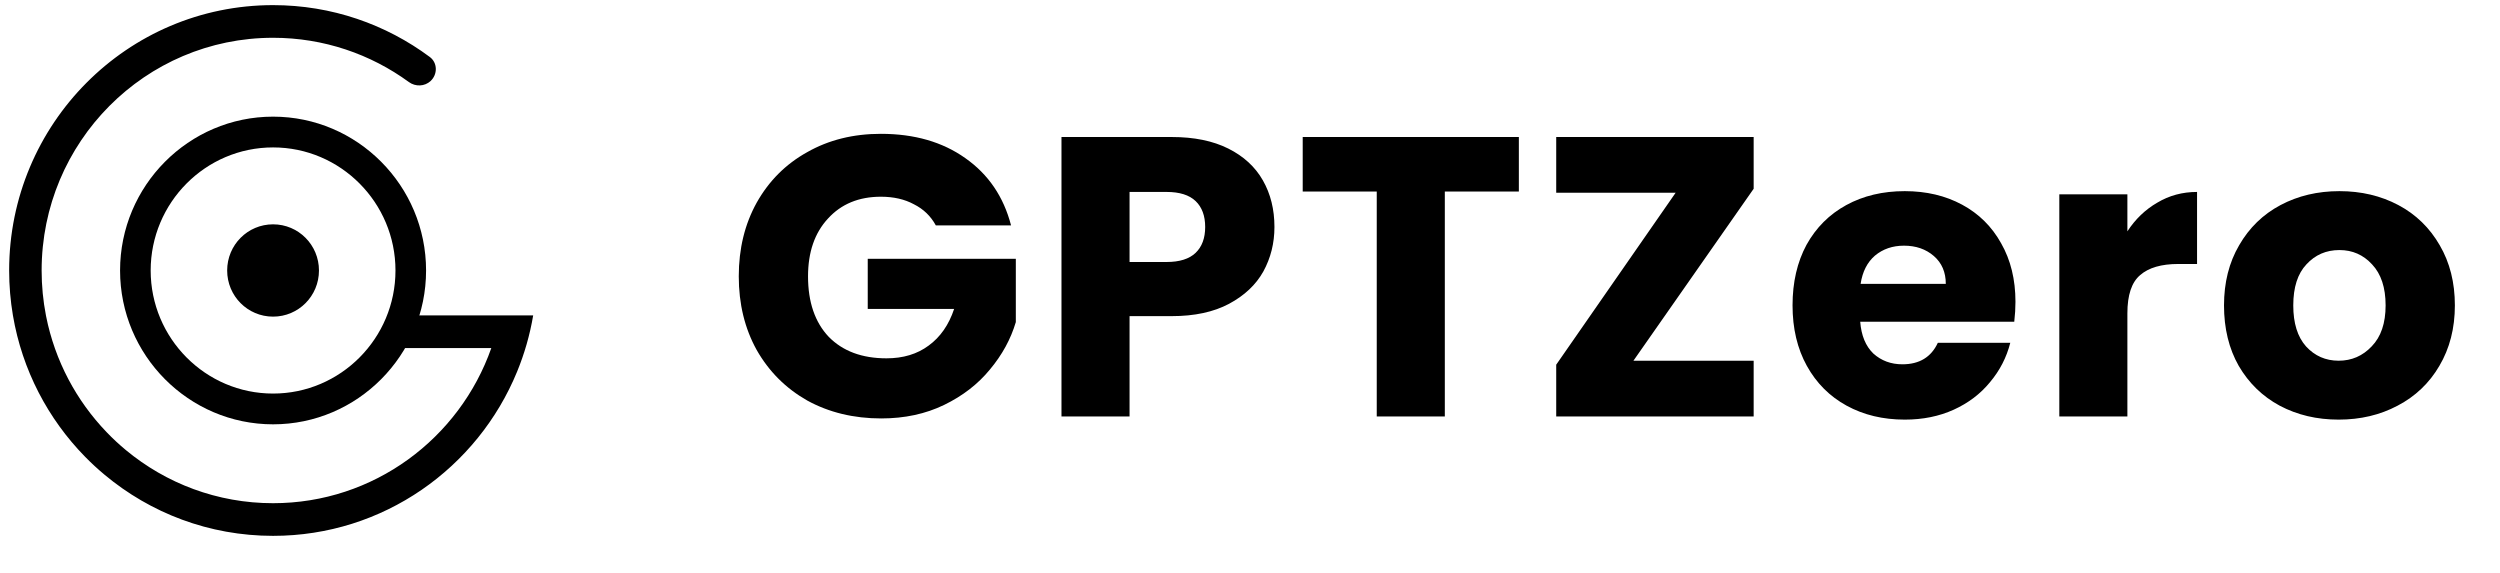 <svg width="179" height="41" viewBox="0 0 179 41" fill="none" xmlns="http://www.w3.org/2000/svg">
<g clip-path="url(#clip0_6_316)">
<path d="M67.004 16.137C66.643 15.472 66.12 14.968 65.436 14.626C64.771 14.265 63.983 14.085 63.071 14.085C61.494 14.085 60.23 14.607 59.28 15.652C58.33 16.678 57.855 18.056 57.855 19.785C57.855 21.628 58.349 23.072 59.337 24.117C60.344 25.143 61.722 25.656 63.47 25.656C64.667 25.656 65.674 25.352 66.491 24.744C67.327 24.136 67.935 23.262 68.315 22.122H62.13V18.531H72.733V23.062C72.371 24.279 71.754 25.409 70.88 26.454C70.025 27.499 68.932 28.345 67.602 28.991C66.272 29.637 64.771 29.96 63.099 29.96C61.123 29.96 59.356 29.532 57.798 28.677C56.259 27.803 55.053 26.597 54.178 25.058C53.324 23.518 52.896 21.761 52.896 19.785C52.896 17.809 53.324 16.051 54.178 14.512C55.053 12.954 56.259 11.748 57.798 10.893C59.337 10.019 61.095 9.582 63.071 9.582C65.465 9.582 67.479 10.161 69.113 11.32C70.766 12.479 71.859 14.085 72.391 16.137H67.004ZM91.25 16.251C91.25 17.41 90.984 18.474 90.452 19.443C89.92 20.393 89.103 21.162 88.001 21.752C86.899 22.34 85.531 22.635 83.897 22.635H80.876V29.817H76.002V9.81H83.897C85.493 9.81 86.842 10.085 87.944 10.636C89.046 11.187 89.872 11.947 90.423 12.916C90.975 13.885 91.25 14.997 91.25 16.251ZM83.526 18.759C84.457 18.759 85.151 18.54 85.607 18.103C86.063 17.666 86.291 17.049 86.291 16.251C86.291 15.453 86.063 14.835 85.607 14.398C85.151 13.961 84.457 13.743 83.526 13.743H80.876V18.759H83.526ZM108.75 9.81V13.714H103.449V29.817H98.575V13.714H93.274V9.81H108.75Z" fill="black"/>
<path d="M116.954 25.827H125.562V29.817H111.425V26.112L119.976 13.8H111.425V9.81H125.562V13.515L116.954 25.827ZM144.307 21.609C144.307 22.065 144.278 22.54 144.221 23.034H133.191C133.267 24.022 133.581 24.782 134.132 25.314C134.702 25.827 135.395 26.084 136.212 26.084C137.428 26.084 138.274 25.571 138.749 24.544H143.936C143.67 25.59 143.186 26.53 142.483 27.366C141.799 28.202 140.934 28.858 139.889 29.333C138.844 29.808 137.675 30.045 136.383 30.045C134.825 30.045 133.438 29.713 132.222 29.048C131.006 28.383 130.056 27.433 129.372 26.198C128.688 24.963 128.346 23.518 128.346 21.866C128.346 20.212 128.679 18.768 129.344 17.533C130.028 16.298 130.978 15.348 132.194 14.683C133.41 14.018 134.806 13.686 136.383 13.686C137.922 13.686 139.29 14.009 140.488 14.655C141.685 15.301 142.616 16.222 143.281 17.419C143.965 18.616 144.307 20.013 144.307 21.609ZM139.319 20.326C139.319 19.49 139.034 18.825 138.464 18.331C137.894 17.837 137.181 17.59 136.326 17.59C135.509 17.59 134.816 17.828 134.246 18.303C133.695 18.778 133.353 19.452 133.22 20.326H139.319ZM152.321 16.564C152.891 15.69 153.604 15.006 154.459 14.512C155.314 13.999 156.264 13.743 157.309 13.743V18.901H155.969C154.753 18.901 153.841 19.167 153.233 19.699C152.625 20.212 152.321 21.125 152.321 22.436V29.817H147.447V13.914H152.321V16.564ZM167.447 30.045C165.889 30.045 164.483 29.713 163.229 29.048C161.994 28.383 161.016 27.433 160.294 26.198C159.591 24.963 159.239 23.518 159.239 21.866C159.239 20.231 159.6 18.797 160.322 17.562C161.044 16.308 162.032 15.348 163.286 14.683C164.54 14.018 165.946 13.686 167.504 13.686C169.062 13.686 170.468 14.018 171.722 14.683C172.976 15.348 173.964 16.308 174.686 17.562C175.408 18.797 175.769 20.231 175.769 21.866C175.769 23.5 175.399 24.944 174.658 26.198C173.936 27.433 172.938 28.383 171.665 29.048C170.411 29.713 169.005 30.045 167.447 30.045ZM167.447 25.827C168.378 25.827 169.167 25.485 169.813 24.801C170.478 24.117 170.81 23.139 170.81 21.866C170.81 20.593 170.487 19.614 169.841 18.93C169.214 18.246 168.435 17.904 167.504 17.904C166.554 17.904 165.766 18.246 165.139 18.93C164.512 19.595 164.198 20.573 164.198 21.866C164.198 23.139 164.502 24.117 165.11 24.801C165.737 25.485 166.516 25.827 167.447 25.827Z" fill="black"/>
<path d="M19.552 8.352C13.515 8.352 8.597 13.298 8.597 19.367C8.597 25.436 13.515 30.382 19.552 30.382C25.588 30.382 30.507 25.436 30.507 19.367C30.507 13.298 25.588 8.352 19.552 8.352ZM19.552 28.179C14.72 28.179 10.788 24.224 10.788 19.367C10.788 14.509 14.72 10.555 19.552 10.555C24.383 10.555 28.316 14.509 28.316 19.367C28.316 24.224 24.383 28.179 19.552 28.179ZM22.838 19.367C22.838 21.195 21.37 22.671 19.552 22.671C17.733 22.671 16.265 21.195 16.265 19.367C16.265 17.538 17.733 16.062 19.552 16.062C21.37 16.062 22.838 17.538 22.838 19.367Z" fill="black"/>
<path d="M35.178 24.921C32.903 31.392 26.765 36.029 19.551 36.029C15.551 36.029 11.883 34.604 9.02 32.232C8.531 31.827 8.066 31.394 7.627 30.936C5.469 28.689 3.935 25.833 3.302 22.649C3.298 22.627 3.293 22.605 3.289 22.582C3.087 21.542 2.981 20.467 2.981 19.367C2.981 10.165 10.399 2.705 19.551 2.705C23.184 2.705 26.544 3.881 29.276 5.875C29.747 6.219 30.404 6.198 30.831 5.8C31.342 5.324 31.334 4.496 30.774 4.08C27.636 1.746 23.753 0.367 19.551 0.367C9.115 0.367 0.655 8.873 0.655 19.367C0.655 20.463 0.748 21.537 0.925 22.582C1.588 26.495 3.441 30 6.095 32.707C6.539 33.16 7.006 33.591 7.494 33.997C10.765 36.727 14.967 38.367 19.551 38.367C27.439 38.367 34.199 33.507 37.028 26.601C37.551 25.325 37.94 23.98 38.176 22.582H27.981V24.921H35.178Z" fill="black"/>
</g>
<defs>
<clipPath id="clip0_6_316">
<rect width="177.654" height="39.901" fill="white" transform="translate(0.655 0.367)"/>
</clipPath>
</defs>
</svg>
